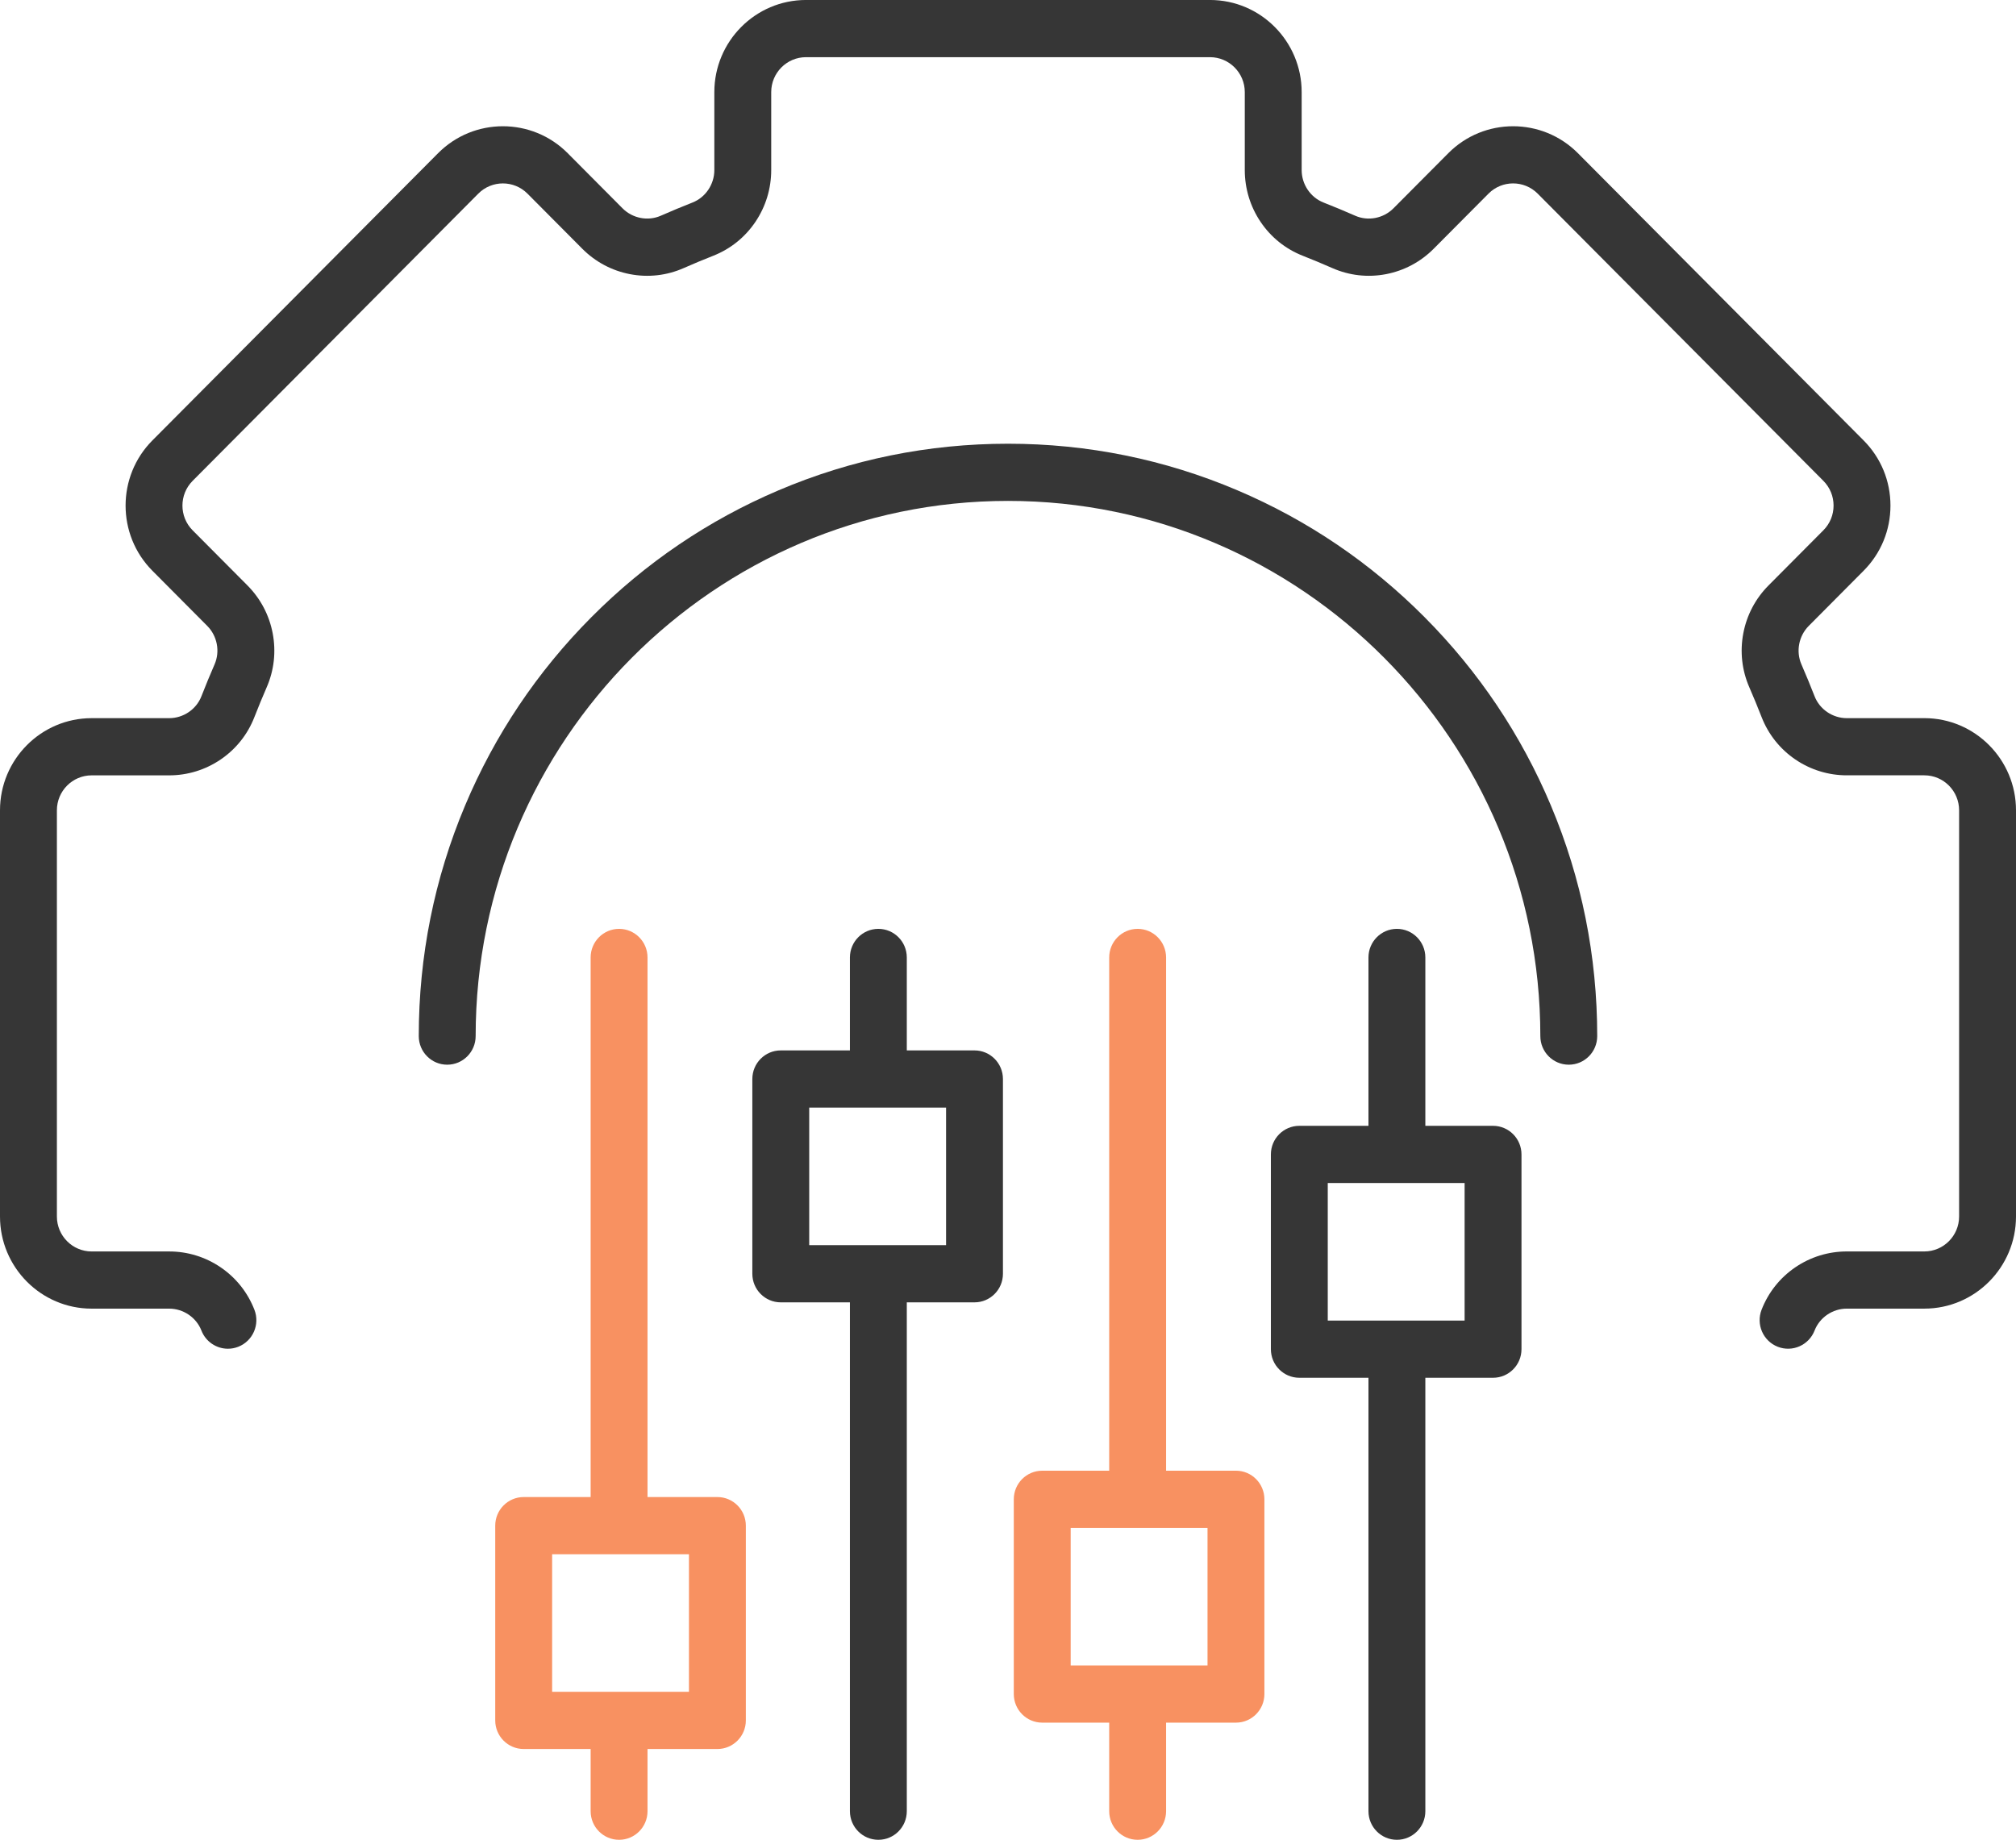 <svg width="126" height="115" viewBox="0 0 126 115" fill="none" xmlns="http://www.w3.org/2000/svg">
<path d="M89.04 38.581C85.659 35.181 81.721 32.511 77.335 30.646C72.794 28.715 67.971 27.736 63 27.736C58.029 27.736 53.206 28.715 48.665 30.646C44.279 32.511 40.341 35.181 36.96 38.581C33.578 41.981 30.923 45.941 29.068 50.35C27.147 54.916 26.173 59.766 26.173 64.764C26.173 65.751 26.969 66.551 27.95 66.551C28.932 66.551 29.728 65.751 29.728 64.764C29.728 46.318 44.653 31.31 62.999 31.31C81.346 31.31 96.271 46.318 96.271 64.764C96.271 65.751 97.067 66.551 98.049 66.551C99.03 66.551 99.826 65.751 99.826 64.764C99.826 59.766 98.852 54.916 96.931 50.35C95.076 45.941 92.421 41.981 89.039 38.581H89.04Z" fill="#363636"/>
<path d="M120.273 44.89H115.427C114.54 44.89 113.729 44.34 113.411 43.52C113.151 42.853 112.874 42.182 112.588 41.525C112.237 40.718 112.421 39.752 113.049 39.121L116.476 35.675C117.558 34.587 118.154 33.141 118.154 31.602C118.154 30.064 117.558 28.618 116.476 27.53L98.619 9.575C96.386 7.33 92.752 7.33 90.52 9.575L87.092 13.021C86.465 13.652 85.504 13.839 84.701 13.484C84.047 13.197 83.38 12.918 82.717 12.658C81.902 12.337 81.354 11.522 81.354 10.631V5.758C81.354 2.583 78.785 -0.001 75.627 -0.001H50.374C47.215 -0.001 44.646 2.583 44.646 5.758V10.631C44.646 11.522 44.099 12.337 43.284 12.658C42.62 12.919 41.953 13.197 41.3 13.484C40.497 13.838 39.536 13.652 38.908 13.021L35.481 9.575C33.248 7.33 29.614 7.33 27.381 9.575L9.524 27.53C7.291 29.776 7.291 33.43 9.524 35.675L12.951 39.121C13.579 39.752 13.764 40.718 13.412 41.525C13.126 42.182 12.849 42.853 12.589 43.52C12.271 44.339 11.461 44.89 10.573 44.89H5.727C2.569 44.89 0 47.473 0 50.649V76.04C0 79.216 2.569 81.799 5.727 81.799H10.573C11.46 81.799 12.27 82.35 12.589 83.169C12.864 83.875 13.535 84.305 14.245 84.305C14.461 84.305 14.68 84.266 14.893 84.182C15.807 83.822 16.258 82.786 15.9 81.867C15.479 80.786 14.75 79.87 13.792 79.217C12.839 78.568 11.726 78.225 10.574 78.225H5.728C4.53 78.225 3.556 77.245 3.556 76.04V50.649C3.556 49.444 4.53 48.465 5.728 48.465H10.574C11.726 48.465 12.839 48.121 13.792 47.473C14.751 46.82 15.48 45.904 15.9 44.823C16.143 44.2 16.401 43.574 16.668 42.96C17.132 41.897 17.261 40.73 17.043 39.586C16.827 38.448 16.281 37.414 15.465 36.593L12.038 33.147C11.191 32.296 11.191 30.91 12.038 30.058L29.894 12.103C30.741 11.252 32.12 11.252 32.967 12.103L36.394 15.549C37.21 16.369 38.239 16.918 39.371 17.136C40.508 17.355 41.669 17.225 42.726 16.759C43.336 16.49 43.959 16.23 44.579 15.986C45.654 15.563 46.565 14.83 47.214 13.867C47.859 12.909 48.201 11.79 48.201 10.631V5.759C48.201 4.554 49.175 3.574 50.373 3.574H75.626C76.824 3.574 77.799 4.554 77.799 5.759V10.631C77.799 11.79 78.14 12.909 78.785 13.867C79.434 14.831 80.346 15.564 81.421 15.986C82.04 16.23 82.663 16.49 83.273 16.758C84.331 17.224 85.491 17.355 86.629 17.136C87.76 16.917 88.79 16.369 89.605 15.549L93.032 12.103C93.879 11.251 95.258 11.251 96.105 12.103L113.962 30.057C114.372 30.47 114.598 31.018 114.598 31.602C114.598 32.185 114.372 32.734 113.962 33.146L110.535 36.592C109.719 37.412 109.173 38.447 108.957 39.585C108.739 40.729 108.868 41.895 109.332 42.959C109.599 43.572 109.857 44.199 110.1 44.822C110.521 45.902 111.25 46.819 112.208 47.472C113.161 48.12 114.274 48.463 115.426 48.463H120.272C121.47 48.463 122.444 49.443 122.444 50.648V76.039C122.444 77.244 121.47 78.224 120.272 78.224H115.426C114.274 78.224 113.161 78.567 112.208 79.215C111.249 79.868 110.52 80.785 110.1 81.865C109.742 82.785 110.193 83.821 111.107 84.181C112.022 84.541 113.052 84.087 113.411 83.168C113.729 82.349 114.539 81.798 115.427 81.798H120.273C123.431 81.798 126 79.215 126 76.039V50.648C126 47.472 123.431 44.889 120.273 44.889V44.89Z" fill="#363636"/>
<path d="M60.906 65.658H56.675V59.848C56.675 58.861 55.88 58.06 54.898 58.06C53.916 58.06 53.12 58.861 53.12 59.848V65.658H48.798C47.817 65.658 47.021 66.458 47.021 67.445V79.619C47.021 80.606 47.817 81.406 48.798 81.406H53.12V113.213C53.12 114.2 53.916 115 54.898 115C55.88 115 56.675 114.2 56.675 113.213V81.406H60.906C61.888 81.406 62.684 80.606 62.684 79.619V67.445C62.684 66.458 61.888 65.658 60.906 65.658ZM59.129 77.832H50.576V69.232H59.129V77.832Z" fill="#363636"/>
<path d="M77.247 91.929H72.88V59.848C72.88 58.861 72.084 58.06 71.103 58.06C70.121 58.06 69.325 58.861 69.325 59.848V91.929H65.14C64.158 91.929 63.362 92.729 63.362 93.716V105.89C63.362 106.877 64.158 107.677 65.14 107.677H69.325V113.213C69.325 114.2 70.121 115 71.103 115C72.084 115 72.88 114.2 72.88 113.213V107.677H77.247C78.229 107.677 79.025 106.877 79.025 105.89V93.716C79.025 92.729 78.229 91.929 77.247 91.929ZM75.47 104.103H66.917V95.503H75.47V104.103Z" fill="#F89161"/>
<path d="M93.316 70.372H89.084V59.848C89.084 58.861 88.288 58.06 87.307 58.06C86.325 58.06 85.529 58.861 85.529 59.848V70.372H81.207C80.226 70.372 79.43 71.172 79.43 72.159V84.333C79.43 85.32 80.226 86.12 81.207 86.12H85.529V113.213C85.529 114.2 86.325 115 87.307 115C88.288 115 89.084 114.2 89.084 113.213V86.12H93.316C94.297 86.12 95.093 85.32 95.093 84.333V72.159C95.093 71.172 94.297 70.372 93.316 70.372ZM91.538 82.546H82.985V73.946H91.538V82.546Z" fill="#363636"/>
<path d="M44.838 93.576H40.47V59.848C40.47 58.861 39.674 58.06 38.693 58.06C37.711 58.06 36.915 58.861 36.915 59.848V93.576H32.73C31.748 93.576 30.952 94.376 30.952 95.364V107.538C30.952 108.525 31.748 109.325 32.73 109.325H36.915V113.213C36.915 114.2 37.711 115 38.693 115C39.674 115 40.47 114.2 40.47 113.213V109.325H44.838C45.819 109.325 46.615 108.525 46.615 107.538V95.364C46.615 94.376 45.819 93.576 44.838 93.576ZM43.06 105.75H34.508V97.151H43.06V105.75Z" fill="#F89161"/>
</svg>
